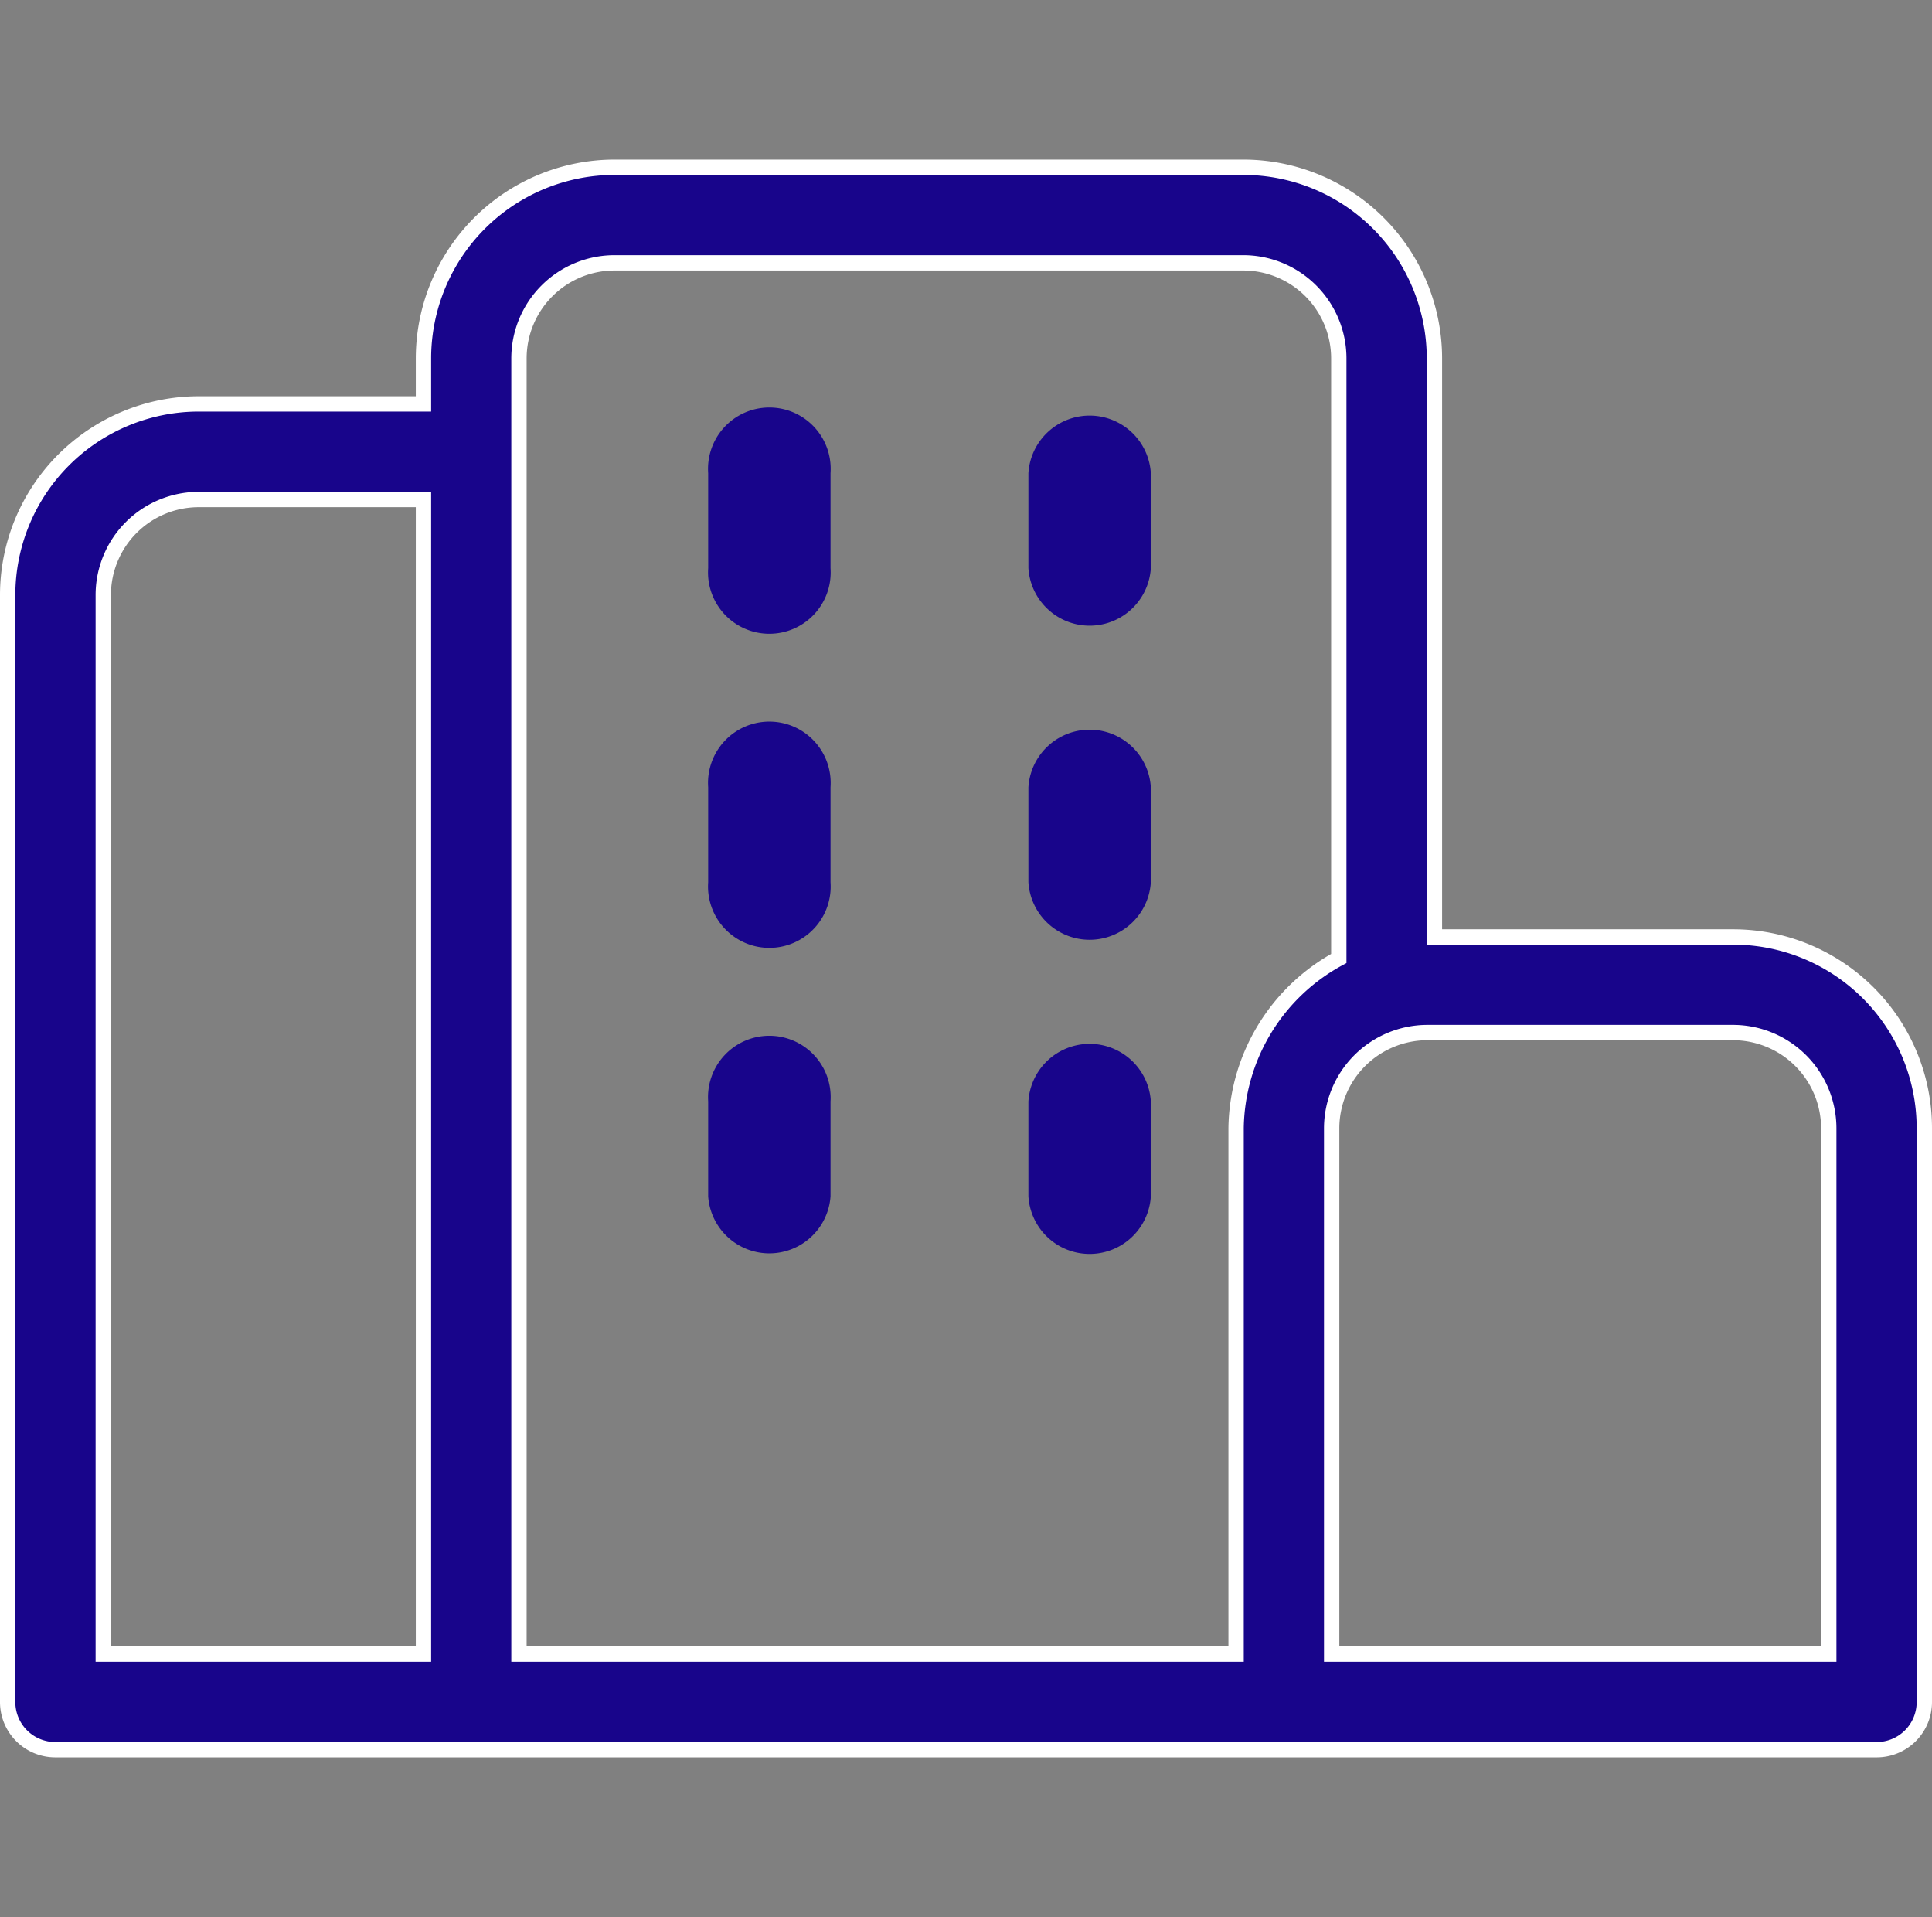 <svg xmlns="http://www.w3.org/2000/svg" width="50.4" height="49.998" viewBox="0 0 50.4 49.998">
  <rect x="0" y="0" width="50.4" height="49.998" fill="#808080" stroke="none"/>
  <g id="Property_Icon" data-name="Property Icon" transform="translate(-1344.295 -3001.519)">
    <g id="Group_35920" data-name="Group 35920" transform="translate(-6 -2.4)">
      <path id="Path_65" data-name="Path 65" d="M20.714,11.374v2.475a1.6,1.6,0,0,1-3.194,0V11.374a1.6,1.6,0,0,1,3.194,0" transform="translate(1359.603 3013.078)" fill="#18058b"/>
      <path id="Path_66" data-name="Path 66" d="M15.216,11.374v2.475a1.6,1.6,0,1,1-3.192,0V11.374a1.6,1.6,0,1,1,3.192,0" transform="translate(1356.745 3013.078)" fill="#18058b"/>
      <path id="Path_67" data-name="Path 67" d="M20.714,5.878V8.353a1.6,1.6,0,0,1-3.194,0V5.878a1.6,1.6,0,0,1,3.194,0" transform="translate(1359.603 3010.382)" fill="#18058b"/>
      <path id="Path_68" data-name="Path 68" d="M15.216,5.878V8.353a1.6,1.6,0,1,1-3.192,0V5.878a1.6,1.6,0,1,1,3.192,0" transform="translate(1356.745 3010.382)" fill="#18058b"/>
      <path id="Path_69" data-name="Path 69" d="M20.714,16.871v2.475a1.6,1.6,0,0,1-3.194,0V16.871a1.6,1.6,0,0,1,3.194,0" transform="translate(1359.603 3015.775)" fill="#18058b"/>
      <path id="Path_70" data-name="Path 70" d="M15.216,16.871v2.475a1.6,1.6,0,0,1-3.192,0V16.871a1.6,1.6,0,1,1,3.192,0" transform="translate(1356.745 3015.775)" fill="#18058b"/>
      <path id="Path_71" data-name="Path 71" d="M2.494,38.779h8.353V8.666H4.987a2.491,2.491,0,0,0-2.493,2.493Zm21.945,0h7.607V25.062a5.111,5.111,0,0,1,2.679-4.426V4.987a2.494,2.494,0,0,0-2.493-2.494h-16.4a2.494,2.494,0,0,0-2.494,2.494V38.779Zm14.652,0h8.416V25.062a2.5,2.5,0,0,0-2.494-2.494h-7.98a2.5,2.5,0,0,0-2.494,2.494V38.779ZM0,40.026V11.159A4.988,4.988,0,0,1,4.987,6.172h5.86V4.987A4.988,4.988,0,0,1,15.836,0h16.4A4.988,4.988,0,0,1,37.22,4.987V20.075h7.793A4.988,4.988,0,0,1,50,25.062V40.026a1.243,1.243,0,0,1-1.246,1.246H1.246A1.243,1.243,0,0,1,0,40.026" transform="translate(1350.495 3008.281)" fill="#18058b" stroke="#fff" stroke-width="0.4"/>
    </g>
    <rect id="Rectangle_19207" data-name="Rectangle 19207" width="50" height="49.998" transform="translate(1344.495 3001.519)" fill="none"/>
  </g>
</svg>
